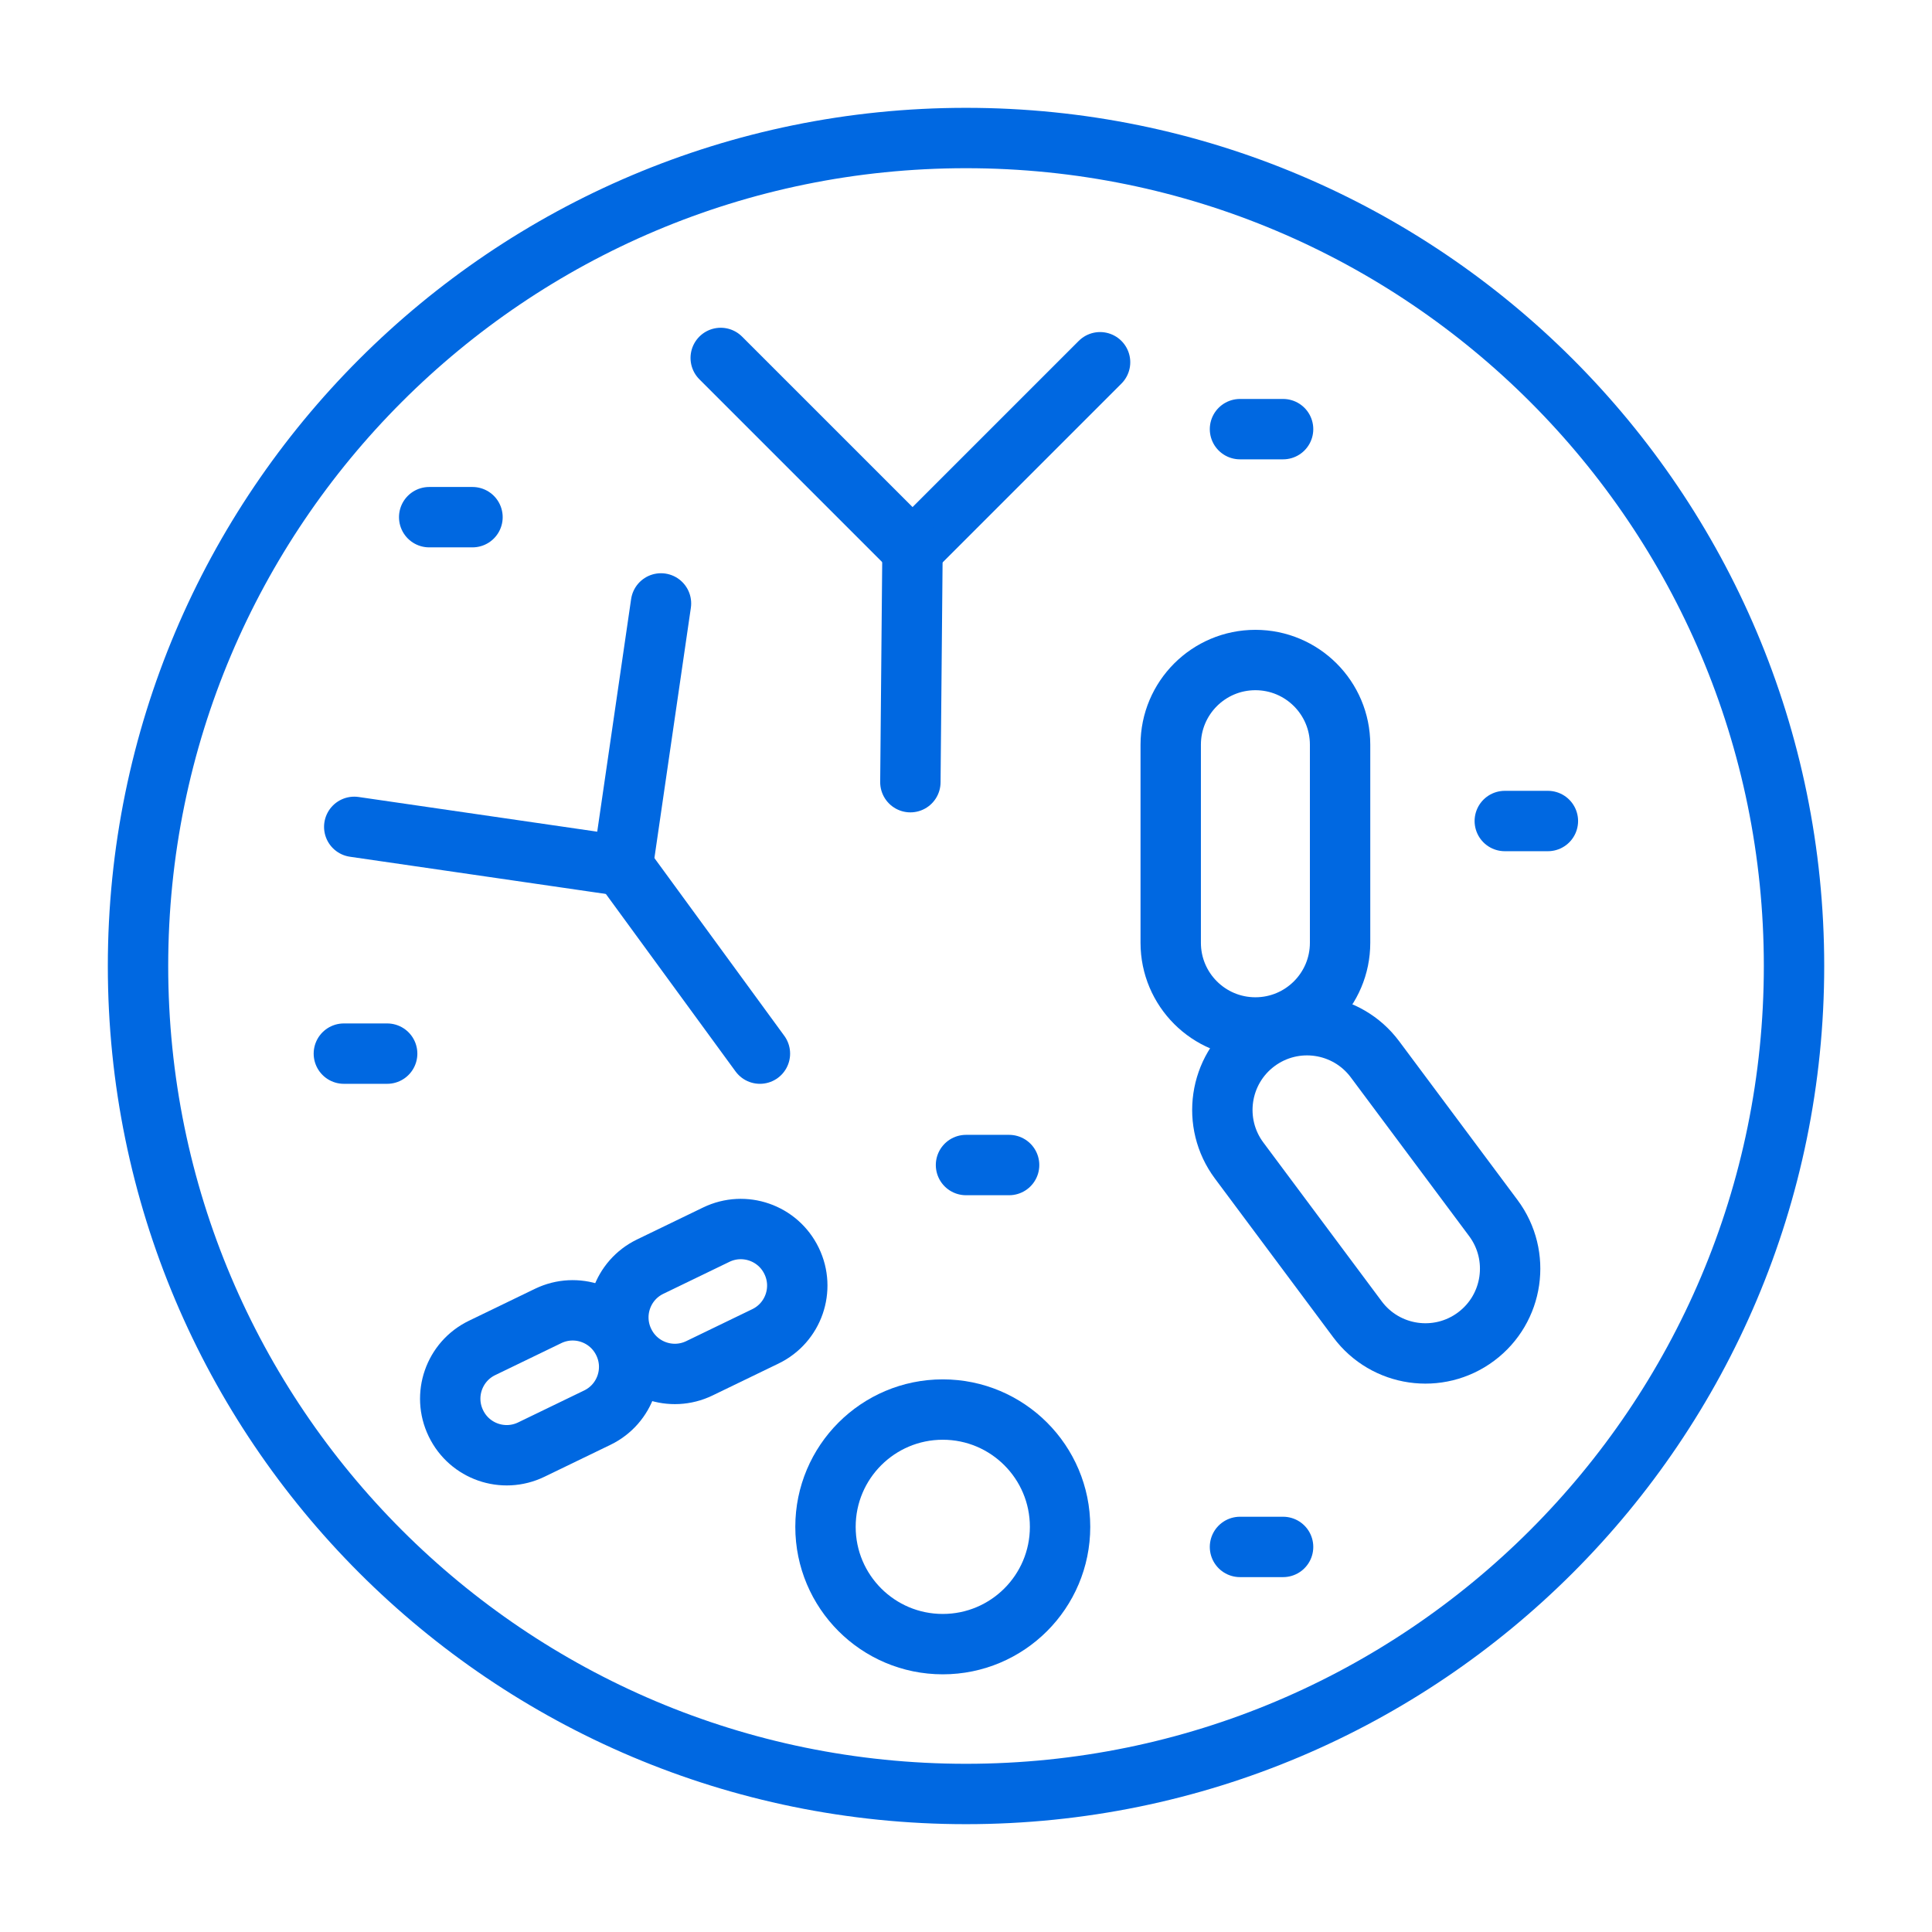 <svg fill="none" height="48" viewBox="0 0 48 48" width="48" xmlns="http://www.w3.org/2000/svg"><g stroke="#0068e1" stroke-linecap="round" stroke-linejoin="round" stroke-width="1.5"><path d="m24 44.571c11.361 0 20.572-9.21 20.572-20.571s-9.21-20.571-20.572-20.571c-11.361 0-20.571 9.21-20.571 20.571s9.21 20.571 20.571 20.571z"/><path d="m30.807 10.662h1.071"/><path d="m37.386 20.398h1.071"/><path d="m8.543 26.177h1.076"/><path d="m10.663 12.849h1.076"/><path d="m24 28.945h1.071"/><path d="m30.807 38.433h1.071"/><path d="m33.294 18.502c0-1.162-.942-2.104-2.104-2.104s-2.104.942-2.104 2.104v4.921c0 1.162.942 2.104 2.104 2.104s2.104-.942 2.104-2.104z"/><path d="m34.161 26.318c-.695-.932-2.013-1.124-2.945-.43-.932.695-1.124 2.013-.43 2.945l2.941 3.946c.695.932 2.013 1.124 2.945.429s1.124-2.013.43-2.945z"/><path d="m17.906 8.893 4.766 4.766 4.659-4.659"/><path d="m22.618 19.433.053-5.774"/><path d="m8.801 20.543 6.671.97.95-6.521"/><path d="m18.88 26.177-3.408-4.664"/><path d="m17.795 30.675-1.641.794c-.697.337-.988 1.175-.651 1.871l.002.004c.337.697 1.175.988 1.871.651l1.641-.794c.697-.337.988-1.175.651-1.871l-.002-.004c-.337-.697-1.175-.988-1.871-.651z"/><path d="m13.618 32.695-1.641.794c-.697.337-.988 1.175-.651 1.871l.002.004c.337.697 1.175.988 1.871.651l1.641-.794c.697-.337.988-1.175.651-1.871l-.002-.004c-.337-.697-1.175-.988-1.871-.651z"/><path d="m23.423 40.848c1.609 0 2.914-1.305 2.914-2.914 0-1.609-1.305-2.914-2.914-2.914s-2.914 1.305-2.914 2.914c0 1.609 1.304 2.914 2.914 2.914z"/></g></svg>